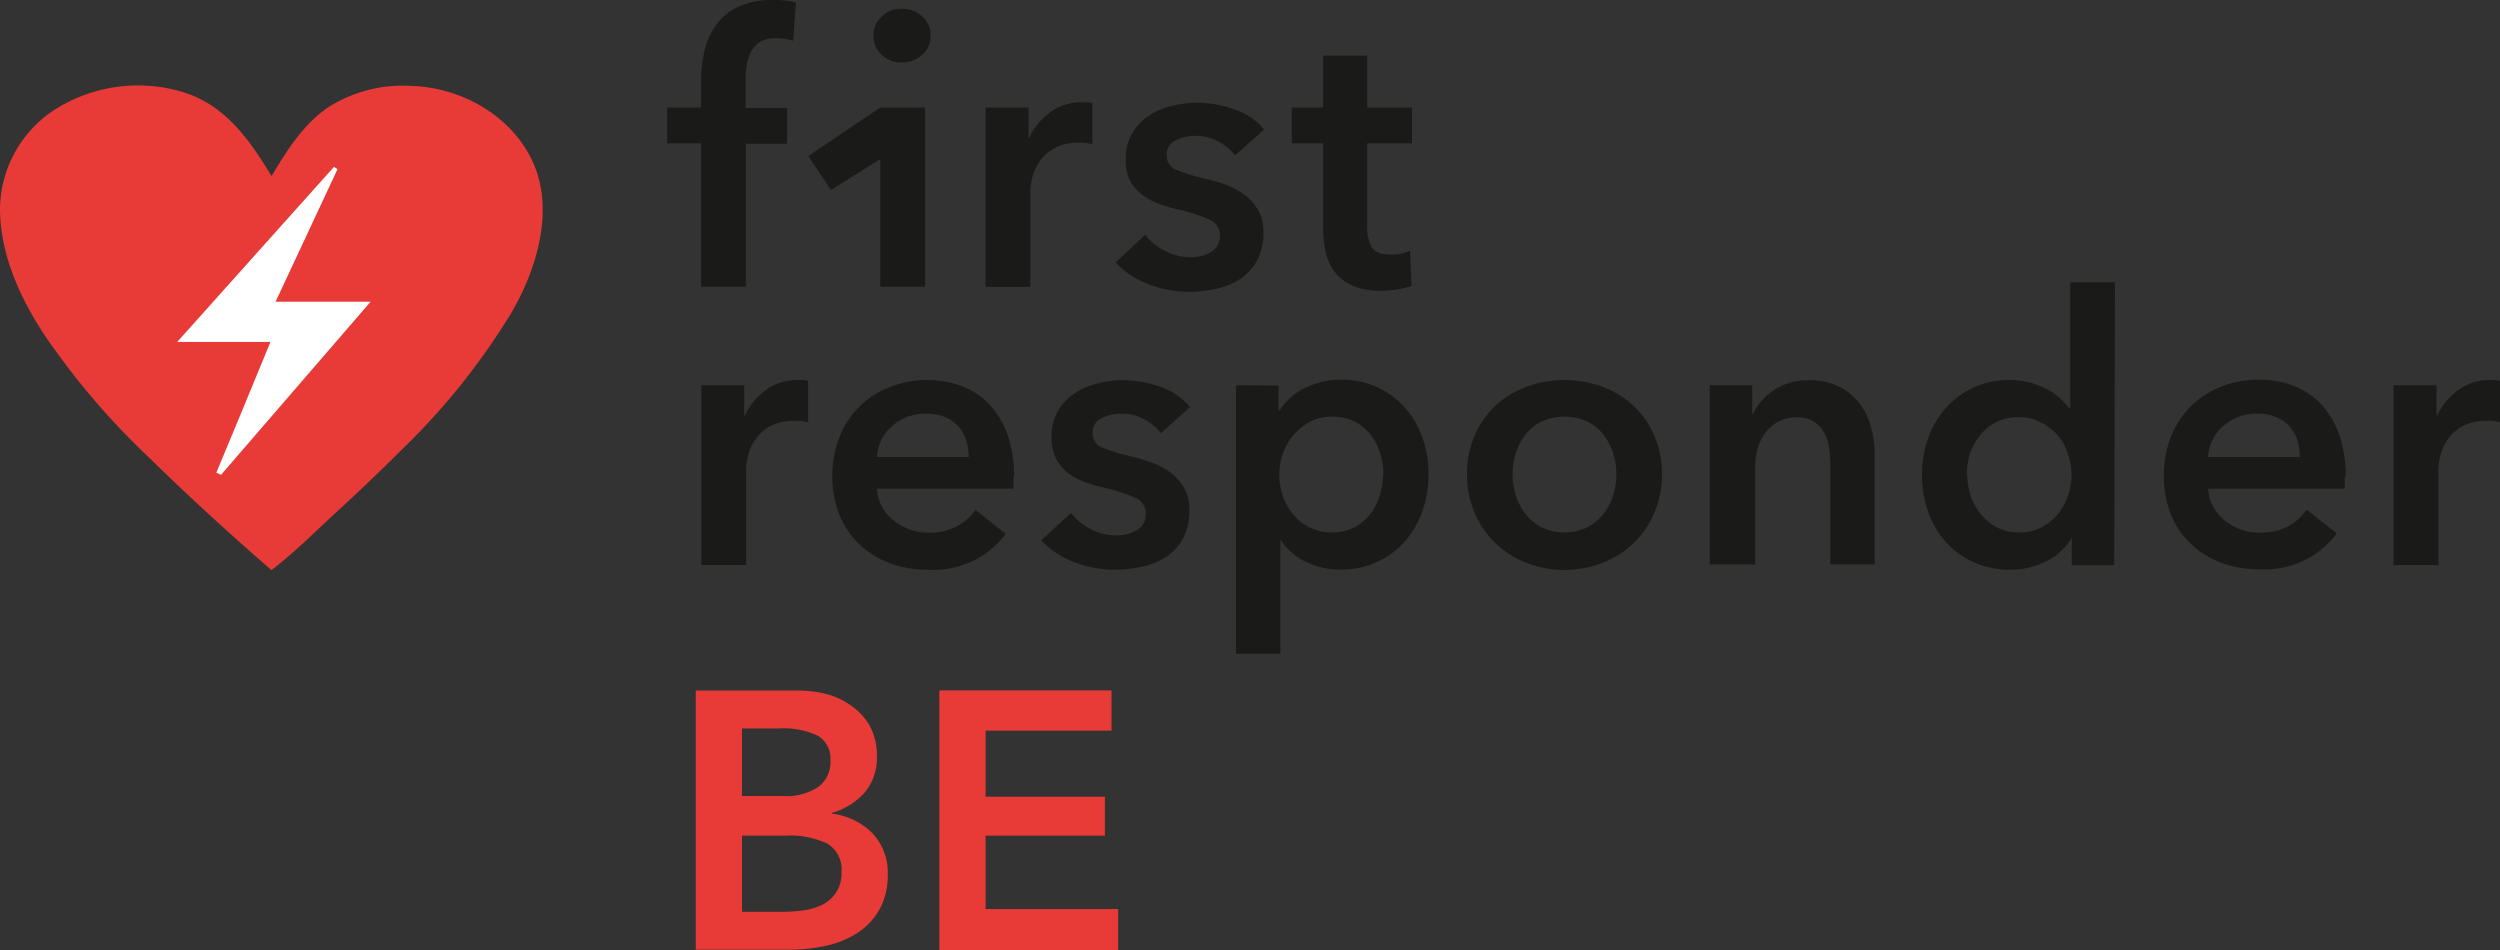 <svg id="Ebene_1" data-name="Ebene 1" xmlns="http://www.w3.org/2000/svg" viewBox="0 0 248.58 94.48"><rect x="0" y="0" width="248.58" height="94.48" fill="#333333" stroke="none"/><defs><style>.cls-1{fill:#1a1a18;}.cls-2{fill:#e83b37;}.cls-3{fill:#fff;}</style></defs><path class="cls-1" d="M69.71,14.25H66.33V10.69h3.38V8.06A13.37,13.37,0,0,1,70.06,5a7.1,7.1,0,0,1,1.19-2.58A5.78,5.78,0,0,1,73.46.65,8.07,8.07,0,0,1,76.91,0a10.68,10.68,0,0,1,1.24.06,5.26,5.26,0,0,1,1,.2l-.29,3.79a6.24,6.24,0,0,0-.8-.19,5.33,5.33,0,0,0-.91-.07,2.91,2.91,0,0,0-1.56.37,2.46,2.46,0,0,0-.91,1,4.32,4.32,0,0,0-.43,1.3,9.38,9.38,0,0,0-.11,1.38v2.89h4.12v3.56H74.16V28.51H69.71Z"/><path class="cls-1" d="M98,10.69h4.27v3h.07a6.51,6.51,0,0,1,2.08-2.52,5.14,5.14,0,0,1,3.12-1l.55,0a1.87,1.87,0,0,1,.52.09v4.09a4.59,4.59,0,0,0-.76-.15,4.26,4.26,0,0,0-.61,0,4.75,4.75,0,0,0-2.45.56,4.45,4.45,0,0,0-1.45,1.33,4.8,4.8,0,0,0-.7,1.6,5.85,5.85,0,0,0-.19,1.3v9.54H98Z"/><path class="cls-1" d="M122.8,15.44a5,5,0,0,0-1.63-1.35,4.54,4.54,0,0,0-2.27-.58,4.28,4.28,0,0,0-2,.45,1.51,1.51,0,0,0-.89,1.48,1.49,1.49,0,0,0,1,1.47,19.17,19.17,0,0,0,2.88.87,17.67,17.67,0,0,1,2,.59,7.52,7.52,0,0,1,1.86,1,4.93,4.93,0,0,1,1.35,1.52,4.35,4.35,0,0,1,.52,2.21,5.69,5.69,0,0,1-.61,2.76,5.11,5.11,0,0,1-1.64,1.84,6.87,6.87,0,0,1-2.37,1,12.33,12.33,0,0,1-2.8.32,11.28,11.28,0,0,1-4-.76,8.64,8.64,0,0,1-3.27-2.17l2.94-2.75a5.74,5.74,0,0,0,1.93,1.59,5.42,5.42,0,0,0,2.63.64,4.32,4.32,0,0,0,1-.12,3.19,3.19,0,0,0,.92-.35,1.88,1.88,0,0,0,.69-.65,1.83,1.83,0,0,0,.26-1,1.66,1.66,0,0,0-1-1.6,16.5,16.5,0,0,0-3.06-1,14.14,14.14,0,0,1-2-.58,6.25,6.25,0,0,1-1.69-.92A4.34,4.34,0,0,1,112.37,18a4.53,4.53,0,0,1-.44-2.12,5.08,5.08,0,0,1,.61-2.56,5.24,5.24,0,0,1,1.61-1.76,7.21,7.21,0,0,1,2.27-1,9.82,9.82,0,0,1,2.6-.34,10.81,10.81,0,0,1,3.76.67,6.36,6.36,0,0,1,2.92,2Z"/><path class="cls-1" d="M128.44,14.25V10.69h3.12V5.53h4.38v5.16h4.46v3.56h-4.46v8.28a4,4,0,0,0,.43,2c.28.52.92.78,1.91.78a5.74,5.74,0,0,0,1-.09,4.52,4.52,0,0,0,.92-.28l.15,3.49a8.05,8.05,0,0,1-1.41.35,10.7,10.7,0,0,1-1.56.13,7.17,7.17,0,0,1-2.89-.5A4.47,4.47,0,0,1,132.69,27a5.05,5.05,0,0,1-.89-2,11.71,11.71,0,0,1-.24-2.43V14.25Z"/><path class="cls-1" d="M69.74,38.31H74v3h.07a6.51,6.51,0,0,1,2.08-2.52,5.14,5.14,0,0,1,3.12-1l.56,0a2,2,0,0,1,.52.09V42a4.79,4.79,0,0,0-.76-.15,4.4,4.4,0,0,0-.62,0,4.75,4.75,0,0,0-2.45.56,4.32,4.32,0,0,0-1.44,1.33,4.71,4.71,0,0,0-.71,1.6,6.46,6.46,0,0,0-.18,1.3v9.54H69.74Z"/><path class="cls-1" d="M96.32,45.44a5.5,5.5,0,0,0-.24-1.63,3.88,3.88,0,0,0-.76-1.38A3.77,3.77,0,0,0,94,41.49a4.54,4.54,0,0,0-1.88-.36,5,5,0,0,0-3.39,1.21,4.39,4.39,0,0,0-1.54,3.1Zm4.45,2V48a5.83,5.83,0,0,1,0,.59H87.19a4.32,4.32,0,0,0,.5,1.76,4.43,4.43,0,0,0,1.13,1.38,5.84,5.84,0,0,0,1.6.91,5.27,5.27,0,0,0,1.85.33,5.88,5.88,0,0,0,2.82-.61A5.32,5.32,0,0,0,97,50.71l3,2.37a8.93,8.93,0,0,1-7.65,3.57A10.9,10.9,0,0,1,88.49,56a8.93,8.93,0,0,1-3-1.84,8.26,8.26,0,0,1-2-2.91,9.93,9.93,0,0,1-.73-3.92,10.05,10.05,0,0,1,.73-3.91,8.68,8.68,0,0,1,5-4.94,9.94,9.94,0,0,1,3.73-.69,9.55,9.55,0,0,1,3.43.61,7.4,7.4,0,0,1,2.73,1.82,8.42,8.42,0,0,1,1.8,3,12.25,12.25,0,0,1,.65,4.21"/><path class="cls-1" d="M115.43,43.06a5,5,0,0,0-1.63-1.35,4.63,4.63,0,0,0-2.26-.58,4.29,4.29,0,0,0-2,.45,1.54,1.54,0,0,0-.89,1.48,1.49,1.49,0,0,0,1,1.47,19.17,19.17,0,0,0,2.88.87,15.93,15.93,0,0,1,2,.6,7.18,7.18,0,0,1,1.86,1,4.79,4.79,0,0,1,1.35,1.52,4.35,4.35,0,0,1,.52,2.21,5.69,5.69,0,0,1-.61,2.76,5.18,5.18,0,0,1-1.63,1.84,6.92,6.92,0,0,1-2.38,1,12.33,12.33,0,0,1-2.8.32,11.28,11.28,0,0,1-4.05-.76,8.53,8.53,0,0,1-3.26-2.17L106.49,51a6,6,0,0,0,1.93,1.6,5.52,5.52,0,0,0,2.63.63,4.25,4.25,0,0,0,1-.12,3.37,3.37,0,0,0,.93-.35,1.84,1.84,0,0,0,.68-.65,1.75,1.75,0,0,0,.26-1,1.66,1.66,0,0,0-1-1.6,16.5,16.5,0,0,0-3.06-1,14.14,14.14,0,0,1-2-.58,6.4,6.4,0,0,1-1.69-.92A4.47,4.47,0,0,1,105,45.59a4.65,4.65,0,0,1-.44-2.12,5.08,5.08,0,0,1,.61-2.56,5.26,5.26,0,0,1,1.62-1.76,7.05,7.05,0,0,1,2.26-1,9.82,9.82,0,0,1,2.6-.34,10.9,10.9,0,0,1,3.77.67,6.46,6.46,0,0,1,2.91,2Z"/><path class="cls-1" d="M137.56,47.15a6.92,6.92,0,0,0-.32-2.06,5.72,5.72,0,0,0-.94-1.84,4.78,4.78,0,0,0-1.6-1.32,4.93,4.93,0,0,0-2.27-.5,4.54,4.54,0,0,0-2.19.52,5.67,5.67,0,0,0-2.69,3.19,6.63,6.63,0,0,0-.35,2.08,6.41,6.41,0,0,0,.35,2.06,5.88,5.88,0,0,0,1,1.84,5.59,5.59,0,0,0,1.65,1.32,5.13,5.13,0,0,0,4.46,0,5.23,5.23,0,0,0,1.6-1.34,5.62,5.62,0,0,0,.94-1.86,7.08,7.08,0,0,0,.32-2.07m-10.4-8.84V40.8h.12a6.16,6.16,0,0,1,.87-1.06,5.55,5.55,0,0,1,1.31-1,8.38,8.38,0,0,1,1.77-.71,7.9,7.9,0,0,1,2.21-.28,8.34,8.34,0,0,1,6.23,2.71,8.88,8.88,0,0,1,1.78,3,10.35,10.35,0,0,1,.63,3.68,10.91,10.91,0,0,1-.61,3.69,9.25,9.25,0,0,1-1.74,3,8.33,8.33,0,0,1-6.41,2.8,7.75,7.75,0,0,1-3.47-.78,5.94,5.94,0,0,1-2.43-2.12h-.07V65H122.9V38.31Z"/><path class="cls-1" d="M150.4,47.15a7.07,7.07,0,0,0,.31,2.07,5.84,5.84,0,0,0,.95,1.86,5,5,0,0,0,1.6,1.34,5.35,5.35,0,0,0,4.6,0,5.11,5.11,0,0,0,1.6-1.34,5.62,5.62,0,0,0,.94-1.86,7.08,7.08,0,0,0,.32-2.07,6.92,6.92,0,0,0-.32-2.06,5.72,5.72,0,0,0-.94-1.84,4.69,4.69,0,0,0-1.6-1.32,5.54,5.54,0,0,0-4.6,0,4.6,4.6,0,0,0-1.6,1.32,6,6,0,0,0-.95,1.84,6.91,6.91,0,0,0-.31,2.06m-4.53,0a9.42,9.42,0,0,1,.76-3.85,9,9,0,0,1,2.06-2.95,9.27,9.27,0,0,1,3.08-1.89,11.05,11.05,0,0,1,7.58,0,9.37,9.37,0,0,1,3.08,1.89,9.16,9.16,0,0,1,2.06,2.95,9.58,9.58,0,0,1,.76,3.85,9.7,9.7,0,0,1-.76,3.86,9.18,9.18,0,0,1-2.06,3,9.51,9.51,0,0,1-3.08,1.95,10.47,10.47,0,0,1-7.58,0A9.41,9.41,0,0,1,148.69,54a9,9,0,0,1-2.06-3,9.53,9.53,0,0,1-.76-3.86"/><path class="cls-1" d="M170,38.31h4.23v2.86h.07a5.86,5.86,0,0,1,2.06-2.36,5.94,5.94,0,0,1,3.47-1,6.81,6.81,0,0,1,3,.61,5.87,5.87,0,0,1,2,1.62,6.34,6.34,0,0,1,1.17,2.3A9.62,9.62,0,0,1,186.4,45V56.13H182V46.26a13.55,13.55,0,0,0-.11-1.64,4.71,4.71,0,0,0-.48-1.54,3.25,3.25,0,0,0-1-1.13,3,3,0,0,0-1.73-.45,3.87,3.87,0,0,0-1.86.43,4,4,0,0,0-1.28,1.1,4.82,4.82,0,0,0-.76,1.54,6.25,6.25,0,0,0-.26,1.76v9.8H170Z"/><path class="cls-1" d="M195.61,47.15a7.42,7.42,0,0,0,.31,2.07,5.84,5.84,0,0,0,1,1.86,5,5,0,0,0,1.6,1.34,4.77,4.77,0,0,0,2.26.52,4.71,4.71,0,0,0,2.19-.5,5.35,5.35,0,0,0,1.65-1.32,5.69,5.69,0,0,0,1-1.84,6.17,6.17,0,0,0,.36-2.06,6.37,6.37,0,0,0-.36-2.08,5.53,5.53,0,0,0-1-1.85A5.41,5.41,0,0,0,202.92,42a4.49,4.49,0,0,0-2.19-.52,4.89,4.89,0,0,0-2.26.5,4.6,4.6,0,0,0-1.6,1.32,6,6,0,0,0-1,1.84,7.24,7.24,0,0,0-.31,2.06m14.66,9H206V53.46H206a6,6,0,0,1-2.58,2.37,7.87,7.87,0,0,1-3.55.82,8.62,8.62,0,0,1-3.66-.76,8.47,8.47,0,0,1-2.74-2,9.09,9.09,0,0,1-1.75-3,10.91,10.91,0,0,1-.61-3.69,10.58,10.58,0,0,1,.63-3.68,9,9,0,0,1,1.78-3,8.38,8.38,0,0,1,2.75-2,8.23,8.23,0,0,1,3.49-.73,7.71,7.71,0,0,1,2.19.28,8.26,8.26,0,0,1,1.69.69,6.36,6.36,0,0,1,1.24.89,7.17,7.17,0,0,1,.86.93h.11V28.07h4.45Z"/><path class="cls-1" d="M228.68,45.44a5.5,5.5,0,0,0-.24-1.63,3.73,3.73,0,0,0-.76-1.38,3.77,3.77,0,0,0-1.32-.94,4.52,4.52,0,0,0-1.87-.36,5,5,0,0,0-3.4,1.21,4.39,4.39,0,0,0-1.54,3.1Zm4.46,2V48a5.85,5.85,0,0,1,0,.59H219.55a4.49,4.49,0,0,0,.5,1.76,4.57,4.57,0,0,0,1.13,1.38,6,6,0,0,0,1.6.91,5.28,5.28,0,0,0,1.86.33,5.94,5.94,0,0,0,2.82-.61,5.29,5.29,0,0,0,1.89-1.69l3,2.37a8.93,8.93,0,0,1-7.65,3.57,10.94,10.94,0,0,1-3.82-.65,9,9,0,0,1-3-1.84,8.16,8.16,0,0,1-2-2.91,10.11,10.11,0,0,1-.72-3.92,10.24,10.24,0,0,1,.72-3.91,8.75,8.75,0,0,1,5-4.94,10,10,0,0,1,3.74-.69,9.59,9.59,0,0,1,3.43.61,7.57,7.57,0,0,1,2.73,1.82,8.71,8.71,0,0,1,1.8,3,12.5,12.5,0,0,1,.65,4.21"/><path class="cls-1" d="M238,38.31h4.27v3h.07a6.51,6.51,0,0,1,2.08-2.52,5.14,5.14,0,0,1,3.12-1l.56,0a1.94,1.94,0,0,1,.52.09V42a4.79,4.79,0,0,0-.76-.15,4.4,4.4,0,0,0-.62,0,4.75,4.75,0,0,0-2.45.56,4.32,4.32,0,0,0-1.44,1.33,4.71,4.71,0,0,0-.71,1.6,6.46,6.46,0,0,0-.18,1.3v9.54H238Z"/><polygon class="cls-1" points="87.52 10.69 80.37 15.52 82.62 18.89 87.53 15.81 87.53 28.51 91.98 28.51 91.98 10.69 87.52 10.69"/><path class="cls-1" d="M86.84,3.54a2.56,2.56,0,0,1,.8-1.87,2.72,2.72,0,0,1,2-.8,3,3,0,0,1,2.06.76,2.49,2.49,0,0,1,.83,1.91,2.48,2.48,0,0,1-.83,1.91,3,3,0,0,1-2.06.76,2.75,2.75,0,0,1-2-.79,2.6,2.6,0,0,1-.8-1.88"/><path class="cls-2" d="M93.4,94.48h17.78V90.39H98v-7.3h11.86V79.22H98V72.65h12.52v-4H93.4ZM73.78,83.09h4.3a8.65,8.65,0,0,1,4.2.8,3,3,0,0,1,1.39,2.85,3.39,3.39,0,0,1-.57,2.05A3.56,3.56,0,0,1,81.68,90a6,6,0,0,1-1.88.53,14.45,14.45,0,0,1-1.9.13H73.78Zm0-10.66h3.68a7.93,7.93,0,0,1,3.87.73,2.65,2.65,0,0,1,1.24,2.49,3.06,3.06,0,0,1-1.2,2.59,5.71,5.71,0,0,1-3.5.91H73.78Zm-4.6,22h9.31a17.3,17.3,0,0,0,3.59-.38,9.67,9.67,0,0,0,3.14-1.26,6.82,6.82,0,0,0,2.21-2.32A7,7,0,0,0,88.27,87a5.71,5.71,0,0,0-1.57-4.2,6.84,6.84,0,0,0-4-1.9v-.07a6.87,6.87,0,0,0,3.25-2,5.3,5.3,0,0,0,1.24-3.62,6.09,6.09,0,0,0-.69-3,6,6,0,0,0-1.81-2A7.38,7.38,0,0,0,82.14,69a12.21,12.21,0,0,0-2.89-.34H69.18Z"/><path class="cls-2" d="M14.77,45.45c3.95,3.88,8.05,7.61,12.22,11.24,2.36-1.81,4.53-4,6.71-6s4.26-4,6.32-6.05A68,68,0,0,0,50.84,31.11c2.55-4.36,4.35-10.29,2.09-15.11-2.15-4.58-7.13-7.32-12.09-7.46a13.8,13.8,0,0,0-8.24,2.15C30.12,12.4,28.5,15,27,17.51c-2.15-3.55-4.54-7-8.7-8.32A15.45,15.45,0,0,0,5.72,10.73,11.91,11.91,0,0,0,0,20.93c.07,4.46,2,8.7,4.42,12.38A74.49,74.49,0,0,0,14.77,45.45"/><path class="cls-3" d="M26.89,34C25,38.6,23.26,42.82,21.51,47l.47.21L36.85,30H27.4l6.16-13.18-.35-.23L17.62,34Z"/></svg>